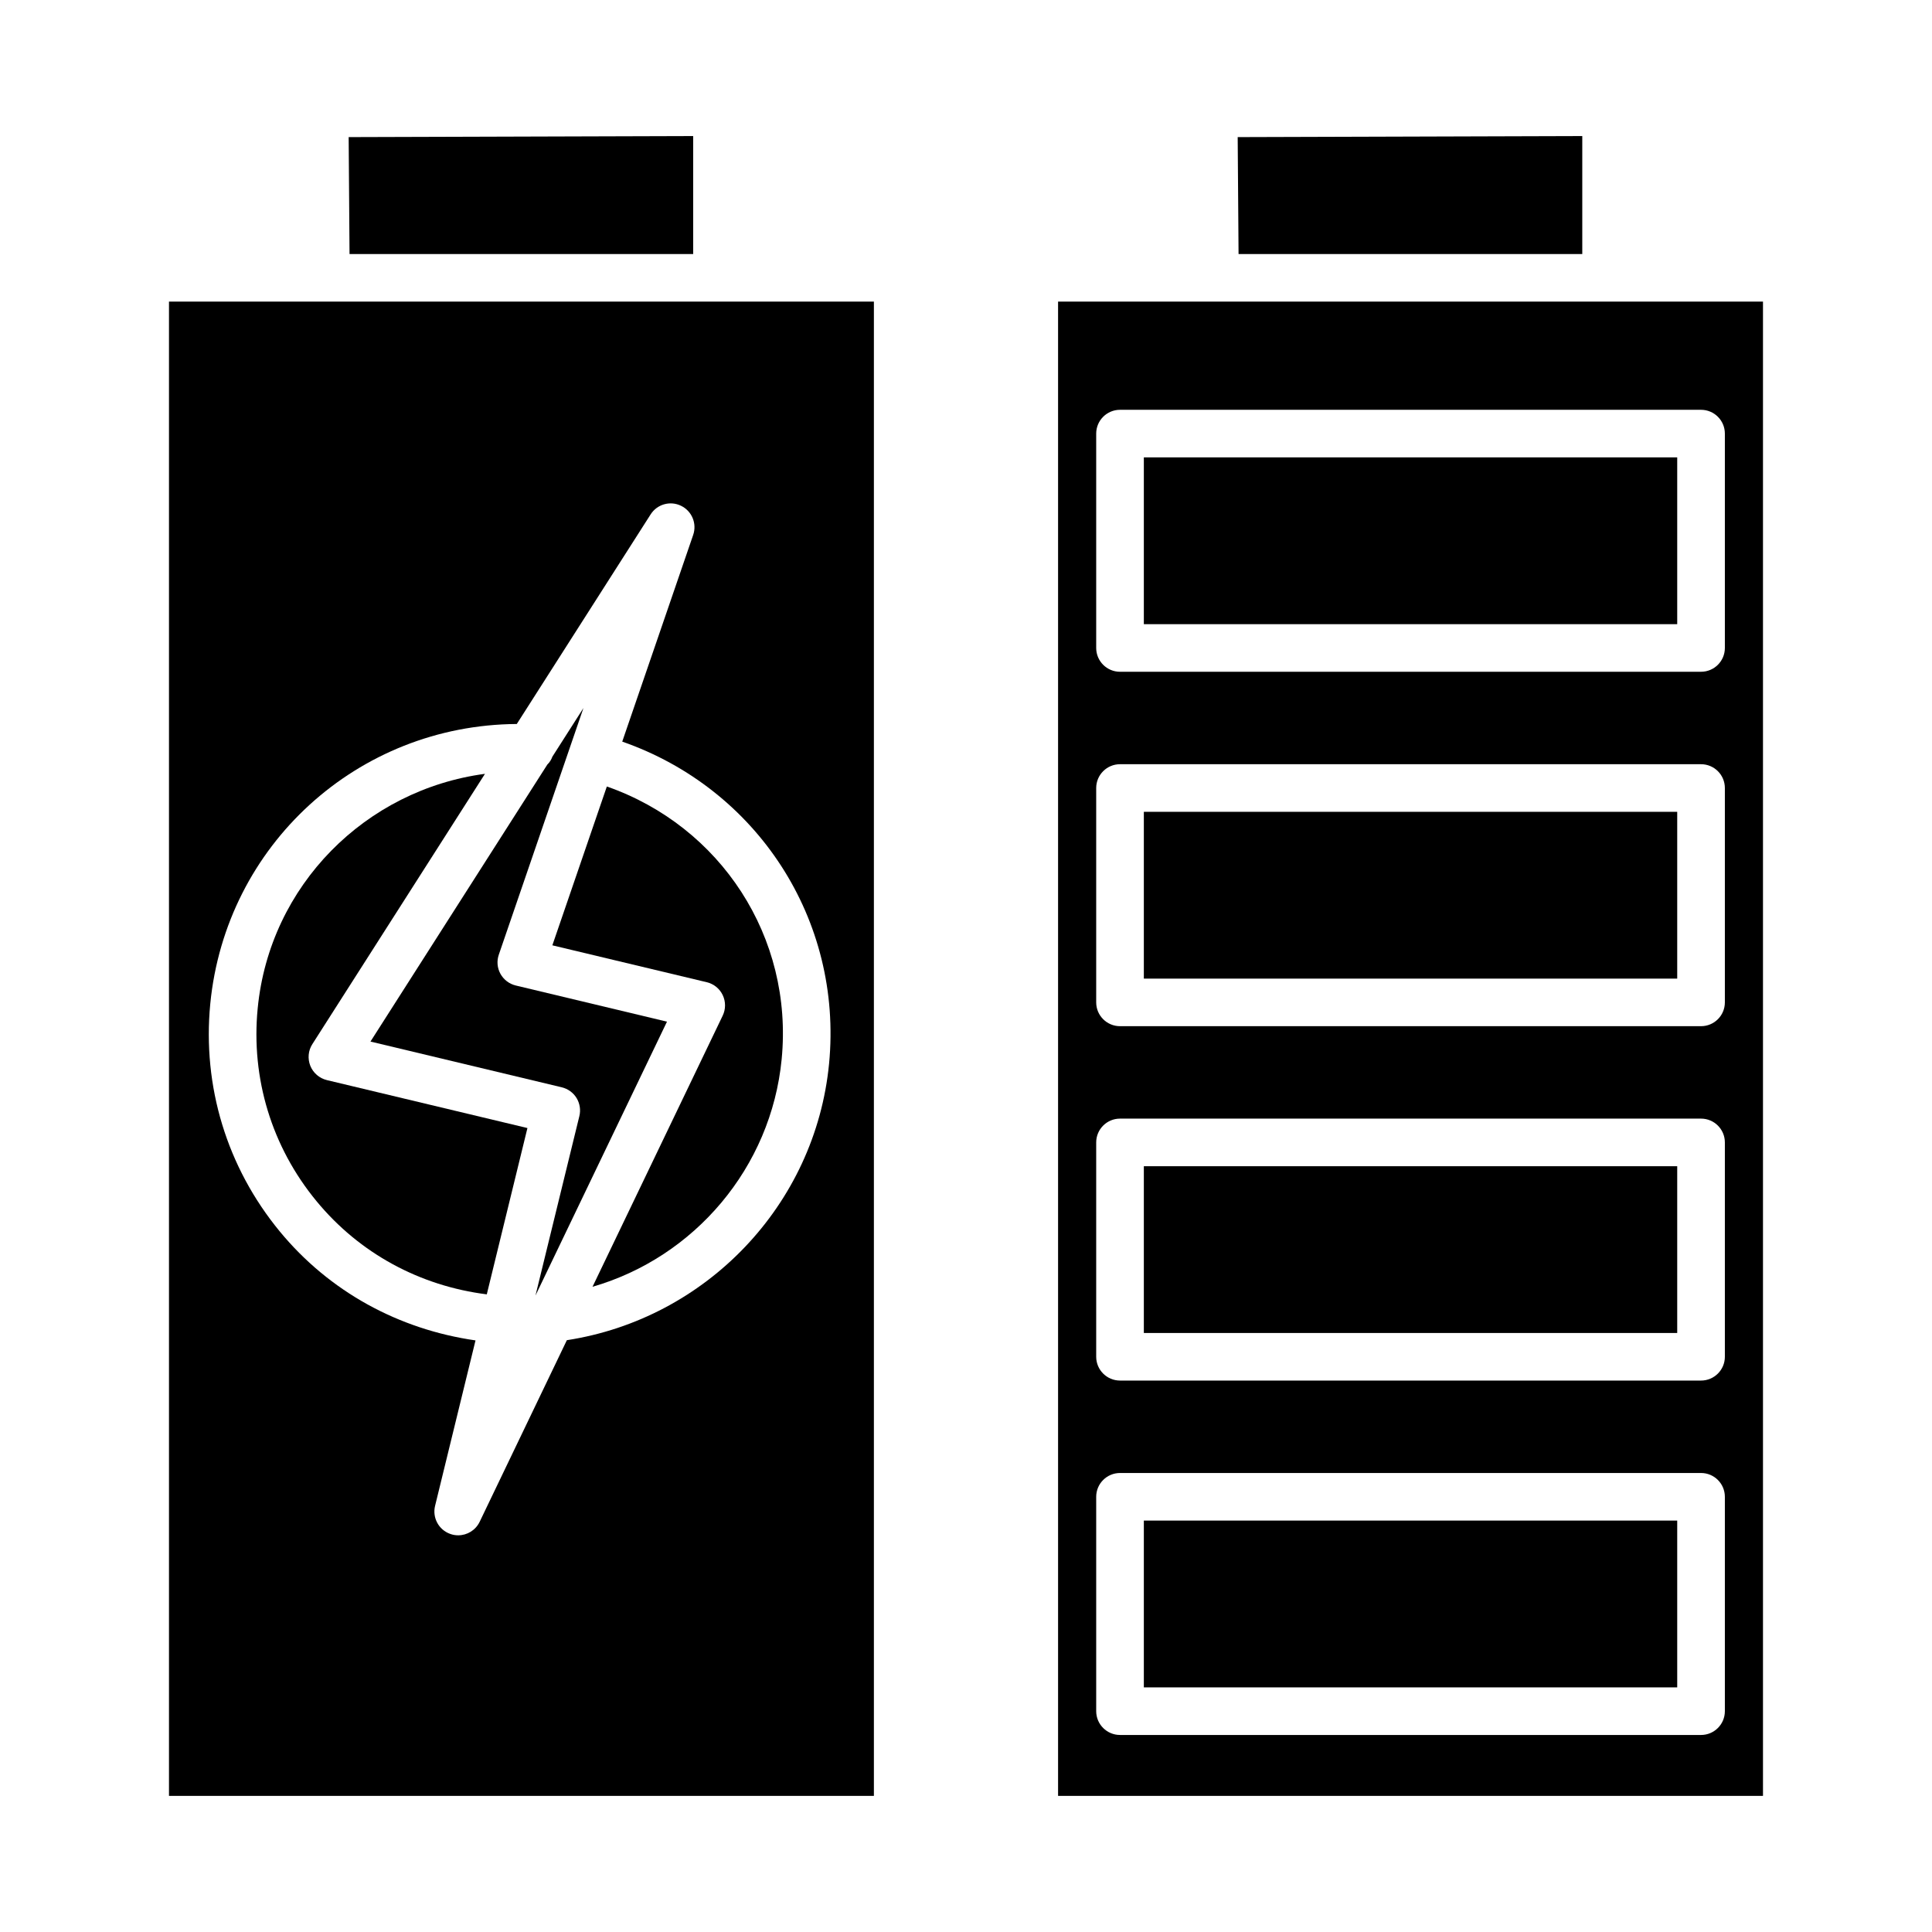 <?xml version="1.0" encoding="UTF-8"?>
<!-- Uploaded to: ICON Repo, www.svgrepo.com, Generator: ICON Repo Mixer Tools -->
<svg fill="#000000" width="800px" height="800px" version="1.1" viewBox="144 144 512 512" xmlns="http://www.w3.org/2000/svg">
 <g>
  <path d="m226.24 426.46c-0.754-1.895-0.57-4.043 0.539-5.758l45.742-71.629c-31.543 4.199-57.07 29.469-60.234 62.176-1.801 18.543 3.727 36.684 15.586 51.066 11.406 13.852 27.402 22.465 45.129 24.703l10.773-44.074-53.145-12.703c-1.988-0.484-3.621-1.887-4.391-3.781z"/>
  <path d="m327.7 211.32v-31.262l-91.301 0.277 0.23 30.984z"/>
  <path d="m230.36 223.93h-41.578v396h186.81v-396zm133.35 201.98c-3.637 37.477-32.629 67.582-69.488 73.254l-23.109 48.133c-1.078 2.242-3.324 3.574-5.684 3.574-0.707 0-1.434-0.113-2.125-0.371-3.051-1.086-4.773-4.297-4.004-7.438l10.715-43.84c-20.367-2.926-38.723-12.91-51.891-28.895-13.984-16.984-20.512-38.398-18.402-60.297 4.094-42.066 39.031-73.895 81.23-74.164l35.469-55.543c1.711-2.695 5.176-3.688 8.055-2.285 2.879 1.387 4.266 4.711 3.219 7.731l-18.797 54.766c35.645 12.422 58.5 47.102 54.812 85.375z"/>
  <path d="m290.38 394.52 40.918 9.777c1.863 0.445 3.418 1.703 4.234 3.426 0.816 1.727 0.816 3.719-0.016 5.445l-34.492 71.84c27-7.797 47.344-31.57 50.125-60.312 3.137-32.383-16.188-61.723-46.328-72.266z"/>
  <path d="m280.69 405.17c-1.738-0.418-3.203-1.539-4.066-3.094-0.863-1.562-1.016-3.41-0.43-5.09l22.422-65.348-8.223 12.879c-0.293 0.805-0.738 1.512-1.336 2.09l-46.879 73.418 50.695 12.121c1.633 0.395 3.051 1.418 3.926 2.848 0.863 1.434 1.141 3.156 0.738 4.789l-11.629 47.547 34.848-72.578z"/>
  <path d="m447.13 546.97h141.35v44.203h-141.35z"/>
  <path d="m569.63 223.93h-145.23v396h186.81v-396zm31.477 373.55c0 3.481-2.832 6.305-6.312 6.305h-153.98c-3.481 0-6.312-2.824-6.312-6.305v-56.816c0-3.481 2.832-6.305 6.312-6.305h153.98c3.481 0 6.312 2.824 6.312 6.305zm0-93.922c0 3.481-2.832 6.305-6.312 6.305h-153.98c-3.481 0-6.312-2.824-6.312-6.305v-56.809c0-3.481 2.832-6.305 6.312-6.305h153.98c3.481 0 6.312 2.824 6.312 6.305zm0-93.914c0 3.481-2.832 6.305-6.312 6.305h-153.98c-3.481 0-6.312-2.824-6.312-6.305v-56.816c0-3.481 2.832-6.305 6.312-6.305h153.98c3.481 0 6.312 2.824 6.312 6.305zm0-93.926c0 3.481-2.832 6.305-6.312 6.305l-153.98 0.004c-3.481 0-6.312-2.824-6.312-6.305v-56.816c0-3.481 2.832-6.305 6.312-6.305h153.98c3.481 0 6.312 2.824 6.312 6.305z"/>
  <path d="m447.13 265.21h141.35v44.203h-141.35z"/>
  <path d="m563.32 211.32v-31.262l-91.32 0.277 0.23 30.984z"/>
  <path d="m447.13 453.06h141.35v44.195h-141.35z"/>
  <path d="m447.13 359.14h141.35v44.203h-141.35z"/>
 </g>
</svg>
